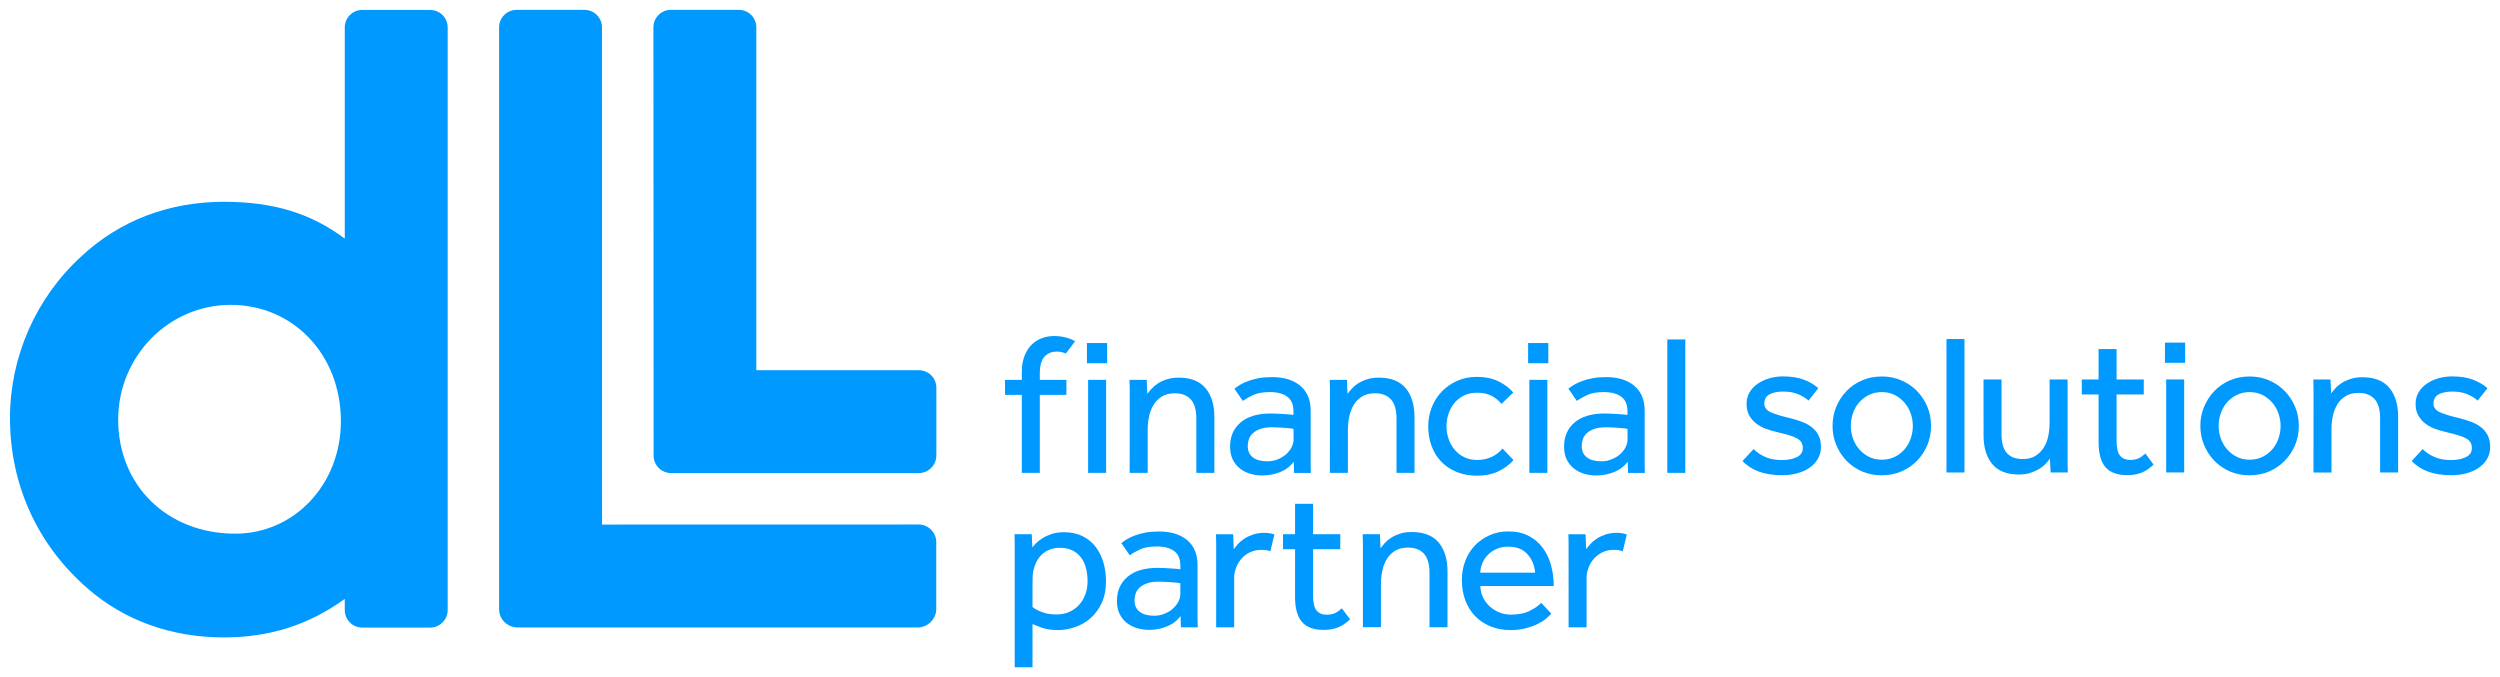 <svg xmlns:dc="http://purl.org/dc/elements/1.1/" xmlns:cc="http://creativecommons.org/ns#" xmlns:rdf="http://www.w3.org/1999/02/22-rdf-syntax-ns#" xmlns:svg="http://www.w3.org/2000/svg" xmlns="http://www.w3.org/2000/svg" xmlns:sodipodi="http://sodipodi.sourceforge.net/DTD/sodipodi-0.dtd" xmlns:inkscape="http://www.inkscape.org/namespaces/inkscape" width="252.529" height="68.408" viewBox="0 0 66.815 18.1" id="svg4970" inkscape:version="0.92.0 r15299" sodipodi:docname="dll.svg"><defs id="defs4964"><clipPath id="clipPath4439" clipPathUnits="userSpaceOnUse"><path inkscape:connector-curvature="0" id="path4437" d="m 26.821,26.217 h 208.12 V 93.114 H 26.821 Z"></path></clipPath></defs><g inkscape:label="Layer 1" inkscape:groupmode="layer" id="layer1" transform="translate(-71.179,-207.555)"><g id="g5251" style="fill:#0099ff;fill-opacity:1" transform="translate(0.265,-0.265)"><path d="m 77.199,222.083 c -1.812,0 -3.127,-1.282 -3.127,-3.048 0,-1.691 1.348,-3.067 3.006,-3.067 1.679,0 2.946,1.337 2.946,3.108 0,1.687 -1.241,3.007 -2.824,3.007 m 5.212,-13.998 h -1.818 c -0.257,0 -0.466,0.21 -0.466,0.466 v 5.618 l -0.002,0.027 c -0.905,-0.678 -1.913,-0.983 -3.228,-0.983 -1.478,0 -2.8,0.508 -3.82,1.467 -1.206,1.105 -1.898,2.677 -1.898,4.314 0,1.783 0.739,3.401 2.082,4.559 0.978,0.852 2.235,1.303 3.636,1.303 1.218,0 2.277,-0.337 3.228,-1.029 l 0.002,0.003 v 0.296 c 0,0.256 0.21,0.467 0.466,0.467 h 1.818 c 0.256,0 0.466,-0.211 0.466,-0.467 v -15.574 c 0,-0.256 -0.21,-0.466 -0.466,-0.466" style="fill:#0099ff;fill-opacity:1;fill-rule:nonzero;stroke:none;stroke-width:0.353" id="path4443" inkscape:connector-curvature="0"></path><path d="m 95.472,217.715 h -4.345 v -0.002 -9.164 c 0,-0.256 -0.21,-0.466 -0.466,-0.466 h -1.818 c -0.257,0 -0.466,0.21 -0.466,0.466 l 0.005,11.448 c 0,0.256 0.209,0.466 0.466,0.466 h 6.624 c 0.261,0 0.467,-0.216 0.467,-0.471 v -1.811 c 0,-0.257 -0.21,-0.466 -0.467,-0.466" style="fill:#0099ff;fill-opacity:1;fill-rule:nonzero;stroke:none;stroke-width:0.353" id="path4447" inkscape:connector-curvature="0"></path><path d="m 95.47,221.838 -8.466,0.002 -0.002,-13.29 c 0,-0.256 -0.21,-0.466 -0.466,-0.466 h -1.818 c -0.256,0 -0.466,0.21 -0.466,0.466 v 15.556 c 0,0.257 0.21,0.467 0.466,0.484 H 95.47 c 0.257,-0.018 0.466,-0.236 0.466,-0.493 v -1.791 c 0,-0.256 -0.214,-0.467 -0.466,-0.468" style="fill:#0099ff;fill-opacity:1;fill-rule:nonzero;stroke:none;stroke-width:0.353" id="path4451" inkscape:connector-curvature="0"></path><path d="m 117.781,219.822 c 0.088,0.089 0.195,0.161 0.32,0.214 0.125,0.054 0.269,0.08 0.433,0.08 0.161,0 0.295,-0.026 0.401,-0.078 0.108,-0.051 0.161,-0.133 0.161,-0.244 0,-0.057 -0.012,-0.105 -0.035,-0.147 -0.023,-0.041 -0.062,-0.077 -0.117,-0.109 -0.056,-0.032 -0.128,-0.061 -0.22,-0.088 -0.091,-0.026 -0.204,-0.056 -0.339,-0.089 -0.097,-0.021 -0.192,-0.049 -0.286,-0.085 -0.095,-0.036 -0.179,-0.083 -0.255,-0.142 -0.074,-0.059 -0.135,-0.131 -0.181,-0.214 -0.047,-0.084 -0.07,-0.184 -0.07,-0.301 0,-0.122 0.028,-0.228 0.083,-0.319 0.055,-0.091 0.129,-0.168 0.222,-0.23 0.092,-0.062 0.197,-0.11 0.312,-0.142 0.116,-0.033 0.237,-0.048 0.361,-0.048 0.21,0 0.391,0.028 0.543,0.083 0.151,0.055 0.284,0.133 0.398,0.232 l -0.262,0.331 c -0.075,-0.067 -0.169,-0.125 -0.281,-0.171 -0.112,-0.047 -0.243,-0.07 -0.393,-0.07 -0.154,0 -0.277,0.025 -0.369,0.075 -0.093,0.05 -0.139,0.132 -0.139,0.246 0,0.107 0.061,0.187 0.184,0.238 0.123,0.052 0.284,0.101 0.484,0.147 0.118,0.029 0.227,0.062 0.329,0.099 0.102,0.038 0.191,0.085 0.267,0.145 0.077,0.058 0.138,0.131 0.182,0.217 0.044,0.085 0.067,0.188 0.067,0.31 0,0.125 -0.029,0.234 -0.086,0.329 -0.057,0.094 -0.133,0.174 -0.229,0.238 -0.097,0.064 -0.207,0.112 -0.333,0.144 -0.125,0.032 -0.254,0.048 -0.389,0.048 -0.471,0 -0.824,-0.127 -1.059,-0.38 z" style="fill:#0099ff;fill-opacity:1;fill-rule:nonzero;stroke:none;stroke-width:0.353" id="path4455" inkscape:connector-curvature="0"></path><path d="m 121.209,220.106 c 0.128,0 0.244,-0.025 0.347,-0.077 0.103,-0.052 0.191,-0.12 0.262,-0.203 0.071,-0.084 0.126,-0.18 0.163,-0.289 0.037,-0.109 0.056,-0.22 0.056,-0.334 0,-0.111 -0.019,-0.22 -0.056,-0.329 -0.037,-0.109 -0.093,-0.206 -0.166,-0.291 -0.073,-0.085 -0.16,-0.154 -0.262,-0.206 -0.102,-0.052 -0.217,-0.078 -0.345,-0.078 -0.128,0 -0.244,0.026 -0.348,0.078 -0.104,0.052 -0.191,0.12 -0.262,0.203 -0.072,0.084 -0.126,0.18 -0.163,0.289 -0.038,0.109 -0.056,0.22 -0.056,0.334 0,0.114 0.019,0.225 0.056,0.331 0.037,0.107 0.092,0.204 0.166,0.289 0.073,0.085 0.16,0.154 0.262,0.206 0.101,0.052 0.216,0.077 0.345,0.077 m 0,0.417 c -0.193,0 -0.369,-0.035 -0.53,-0.104 -0.16,-0.07 -0.298,-0.165 -0.415,-0.286 -0.116,-0.121 -0.206,-0.261 -0.273,-0.419 -0.066,-0.159 -0.099,-0.33 -0.099,-0.511 0,-0.182 0.033,-0.352 0.099,-0.511 0.066,-0.158 0.157,-0.298 0.273,-0.42 0.116,-0.121 0.254,-0.216 0.415,-0.285 0.161,-0.07 0.337,-0.105 0.53,-0.105 0.189,0 0.363,0.035 0.524,0.105 0.161,0.07 0.3,0.165 0.418,0.285 0.117,0.122 0.209,0.262 0.275,0.42 0.066,0.159 0.098,0.329 0.098,0.511 0,0.181 -0.033,0.352 -0.098,0.511 -0.066,0.158 -0.158,0.298 -0.275,0.419 -0.118,0.121 -0.257,0.217 -0.418,0.286 -0.161,0.069 -0.335,0.104 -0.524,0.104" style="fill:#0099ff;fill-opacity:1;fill-rule:nonzero;stroke:none;stroke-width:0.353" id="path4459" inkscape:connector-curvature="0"></path><path inkscape:connector-curvature="0" id="path4461" style="fill:#0099ff;fill-opacity:1;fill-rule:nonzero;stroke:none;stroke-width:0.353" d="m 122.936,216.881 h 0.481 v 3.567 h -0.481 z"></path><path d="m 123.926,217.961 h 0.481 v 1.46 c 0,0.235 0.048,0.405 0.145,0.51 0.096,0.105 0.235,0.158 0.417,0.158 0.139,0 0.254,-0.028 0.345,-0.085 0.09,-0.057 0.165,-0.131 0.222,-0.222 0.058,-0.09 0.097,-0.194 0.121,-0.31 0.023,-0.116 0.035,-0.234 0.035,-0.356 v -1.155 h 0.481 v 1.946 0.286 c 0,0.08 0.002,0.165 0.006,0.254 h -0.46 l -0.017,-0.369 c -0.032,0.042 -0.071,0.089 -0.117,0.139 -0.046,0.05 -0.104,0.095 -0.171,0.137 -0.068,0.041 -0.146,0.075 -0.235,0.104 -0.089,0.029 -0.191,0.044 -0.305,0.044 -0.324,0 -0.563,-0.095 -0.717,-0.281 -0.153,-0.188 -0.23,-0.443 -0.23,-0.767 z" style="fill:#0099ff;fill-opacity:1;fill-rule:nonzero;stroke:none;stroke-width:0.353" id="path4465" inkscape:connector-curvature="0"></path><path d="m 127.001,218.363 h -0.449 v -0.401 h 0.449 v -0.812 h 0.481 v 0.812 h 0.727 v 0.401 h -0.727 v 1.225 c 0,0.199 0.031,0.336 0.094,0.412 0.062,0.074 0.15,0.112 0.264,0.112 0.093,0 0.17,-0.014 0.23,-0.042 0.06,-0.029 0.121,-0.072 0.182,-0.128 l 0.219,0.294 c -0.103,0.1 -0.209,0.171 -0.318,0.216 -0.109,0.044 -0.238,0.067 -0.388,0.067 -0.264,0 -0.457,-0.072 -0.58,-0.214 -0.123,-0.143 -0.184,-0.365 -0.184,-0.669 z" style="fill:#0099ff;fill-opacity:1;fill-rule:nonzero;stroke:none;stroke-width:0.353" id="path4469" inkscape:connector-curvature="0"></path><path inkscape:connector-curvature="0" id="path4471" style="fill:#0099ff;fill-opacity:1;fill-rule:nonzero;stroke:none;stroke-width:0.353" d="m 128.808,217.961 h 0.481 v 2.486 h -0.481 z m -0.033,-0.984 h 0.54 v 0.54 h -0.54 z"></path><path d="m 131.037,220.106 c 0.128,0 0.244,-0.025 0.348,-0.077 0.104,-0.052 0.191,-0.12 0.262,-0.203 0.072,-0.084 0.126,-0.18 0.163,-0.289 0.037,-0.109 0.056,-0.22 0.056,-0.334 0,-0.111 -0.019,-0.22 -0.056,-0.329 -0.037,-0.109 -0.093,-0.206 -0.165,-0.291 -0.073,-0.085 -0.161,-0.154 -0.262,-0.206 -0.101,-0.052 -0.217,-0.078 -0.345,-0.078 -0.128,0 -0.244,0.026 -0.347,0.078 -0.104,0.052 -0.191,0.12 -0.262,0.203 -0.071,0.084 -0.126,0.18 -0.163,0.289 -0.037,0.109 -0.056,0.22 -0.056,0.334 0,0.114 0.019,0.225 0.056,0.331 0.037,0.107 0.092,0.204 0.165,0.289 0.073,0.085 0.16,0.154 0.262,0.206 0.101,0.052 0.216,0.077 0.344,0.077 m 0,0.417 c -0.192,0 -0.369,-0.035 -0.53,-0.104 -0.159,-0.07 -0.298,-0.165 -0.413,-0.286 -0.117,-0.121 -0.207,-0.261 -0.273,-0.419 -0.066,-0.159 -0.1,-0.33 -0.1,-0.511 0,-0.182 0.033,-0.352 0.1,-0.511 0.066,-0.158 0.156,-0.298 0.273,-0.42 0.116,-0.121 0.254,-0.216 0.413,-0.285 0.161,-0.07 0.338,-0.105 0.53,-0.105 0.189,0 0.364,0.035 0.524,0.105 0.161,0.07 0.299,0.165 0.417,0.285 0.117,0.122 0.209,0.262 0.276,0.42 0.066,0.159 0.099,0.329 0.099,0.511 0,0.181 -0.033,0.352 -0.099,0.511 -0.067,0.158 -0.158,0.298 -0.276,0.419 -0.118,0.121 -0.257,0.217 -0.417,0.286 -0.161,0.069 -0.335,0.104 -0.524,0.104" style="fill:#0099ff;fill-opacity:1;fill-rule:nonzero;stroke:none;stroke-width:0.353" id="path4475" inkscape:connector-curvature="0"></path><path d="m 132.746,218.501 v -0.286 c 0,-0.08 -0.002,-0.165 -0.006,-0.254 h 0.46 l 0.016,0.374 c 0.033,-0.043 0.072,-0.091 0.118,-0.142 0.046,-0.052 0.103,-0.099 0.171,-0.141 0.067,-0.043 0.147,-0.078 0.237,-0.107 0.091,-0.029 0.194,-0.043 0.308,-0.043 0.325,0 0.565,0.095 0.722,0.284 0.156,0.189 0.235,0.446 0.235,0.77 v 1.492 h -0.482 v -1.454 c 0,-0.231 -0.05,-0.401 -0.15,-0.51 -0.1,-0.109 -0.241,-0.163 -0.423,-0.163 -0.139,0 -0.255,0.028 -0.347,0.085 -0.093,0.057 -0.167,0.131 -0.222,0.222 -0.055,0.091 -0.095,0.194 -0.12,0.31 -0.025,0.116 -0.037,0.234 -0.037,0.356 v 1.155 h -0.481 z" style="fill:#0099ff;fill-opacity:1;fill-rule:nonzero;stroke:none;stroke-width:0.353" id="path4479" inkscape:connector-curvature="0"></path><path d="m 135.662,219.822 c 0.089,0.089 0.196,0.161 0.321,0.214 0.125,0.054 0.269,0.08 0.433,0.08 0.16,0 0.294,-0.026 0.401,-0.078 0.107,-0.051 0.161,-0.133 0.161,-0.244 0,-0.057 -0.012,-0.105 -0.035,-0.147 -0.024,-0.041 -0.062,-0.077 -0.118,-0.109 -0.055,-0.032 -0.128,-0.061 -0.219,-0.088 -0.091,-0.026 -0.205,-0.056 -0.34,-0.089 -0.096,-0.021 -0.192,-0.049 -0.286,-0.085 -0.095,-0.036 -0.179,-0.083 -0.254,-0.142 -0.075,-0.059 -0.136,-0.131 -0.182,-0.214 -0.047,-0.084 -0.07,-0.184 -0.07,-0.301 0,-0.122 0.027,-0.228 0.083,-0.319 0.055,-0.091 0.129,-0.168 0.222,-0.23 0.092,-0.062 0.197,-0.11 0.313,-0.142 0.116,-0.033 0.236,-0.048 0.361,-0.048 0.211,0 0.391,0.028 0.543,0.083 0.152,0.055 0.284,0.133 0.399,0.232 l -0.262,0.331 c -0.075,-0.067 -0.169,-0.125 -0.28,-0.171 -0.113,-0.047 -0.243,-0.07 -0.393,-0.07 -0.154,0 -0.277,0.025 -0.369,0.075 -0.093,0.05 -0.139,0.132 -0.139,0.246 0,0.107 0.061,0.187 0.185,0.238 0.123,0.052 0.284,0.101 0.484,0.147 0.117,0.029 0.227,0.062 0.329,0.099 0.102,0.038 0.191,0.085 0.268,0.145 0.076,0.058 0.137,0.131 0.181,0.217 0.045,0.085 0.068,0.188 0.068,0.31 0,0.125 -0.029,0.234 -0.086,0.329 -0.057,0.094 -0.134,0.174 -0.229,0.238 -0.097,0.064 -0.207,0.112 -0.332,0.144 -0.125,0.032 -0.255,0.048 -0.391,0.048 -0.47,0 -0.823,-0.127 -1.059,-0.38 z" style="fill:#0099ff;fill-opacity:1;fill-rule:nonzero;stroke:none;stroke-width:0.353" id="path4483" inkscape:connector-curvature="0"></path><path d="m 101.107,218.512 v -0.286 c 0,-0.08 -0.002,-0.164 -0.006,-0.254 h 0.46 l 0.016,0.374 c 0.033,-0.043 0.072,-0.09 0.119,-0.141 0.047,-0.052 0.104,-0.1 0.171,-0.142 0.068,-0.043 0.147,-0.079 0.238,-0.107 0.091,-0.029 0.193,-0.043 0.307,-0.043 0.325,0 0.565,0.094 0.722,0.283 0.157,0.189 0.235,0.446 0.235,0.77 v 1.492 h -0.482 v -1.454 c 0,-0.231 -0.05,-0.402 -0.149,-0.51 -0.101,-0.109 -0.241,-0.163 -0.422,-0.163 -0.14,0 -0.255,0.028 -0.348,0.085 -0.093,0.057 -0.167,0.131 -0.222,0.222 -0.056,0.09 -0.097,0.193 -0.122,0.31 -0.025,0.116 -0.037,0.235 -0.037,0.356 v 1.155 h -0.482 z" style="fill:#0099ff;fill-opacity:1;fill-rule:nonzero;stroke:none;stroke-width:0.353" id="path4487" inkscape:connector-curvature="0"></path><path d="m 105.485,219.283 c -0.015,-0.004 -0.042,-0.008 -0.083,-0.014 -0.041,-0.005 -0.088,-0.01 -0.142,-0.013 -0.053,-0.003 -0.111,-0.007 -0.171,-0.011 -0.061,-0.003 -0.12,-0.005 -0.176,-0.005 -0.135,0 -0.245,0.016 -0.328,0.048 -0.084,0.032 -0.15,0.072 -0.198,0.121 -0.048,0.048 -0.081,0.102 -0.099,0.161 -0.018,0.059 -0.027,0.115 -0.027,0.168 0,0.135 0.047,0.238 0.139,0.307 0.093,0.07 0.222,0.104 0.385,0.104 0.093,0 0.181,-0.016 0.265,-0.048 0.084,-0.032 0.158,-0.075 0.222,-0.128 0.065,-0.054 0.116,-0.116 0.155,-0.187 0.039,-0.072 0.059,-0.145 0.059,-0.219 z m 0.006,0.876 c -0.092,0.125 -0.215,0.218 -0.367,0.278 -0.152,0.061 -0.308,0.091 -0.468,0.091 -0.103,0 -0.206,-0.013 -0.308,-0.04 -0.101,-0.027 -0.194,-0.071 -0.278,-0.133 -0.084,-0.062 -0.152,-0.143 -0.204,-0.241 -0.051,-0.098 -0.077,-0.218 -0.077,-0.361 0,-0.267 0.093,-0.481 0.281,-0.642 0.187,-0.161 0.457,-0.24 0.81,-0.24 0.057,0 0.117,0.002 0.181,0.005 0.065,0.004 0.125,0.007 0.182,0.011 0.057,0.004 0.107,0.007 0.149,0.011 0.043,0.004 0.073,0.007 0.091,0.011 v -0.091 c 0,-0.185 -0.056,-0.318 -0.168,-0.398 -0.113,-0.081 -0.265,-0.121 -0.458,-0.121 -0.189,0 -0.338,0.026 -0.449,0.078 -0.11,0.052 -0.203,0.104 -0.279,0.158 l -0.224,-0.326 c 0.043,-0.035 0.094,-0.071 0.156,-0.107 0.06,-0.036 0.132,-0.07 0.213,-0.099 0.082,-0.03 0.175,-0.055 0.278,-0.075 0.103,-0.02 0.223,-0.029 0.358,-0.029 0.321,0 0.573,0.078 0.757,0.233 0.183,0.155 0.276,0.375 0.276,0.66 v 1.176 0.271 c 0,0.087 0.002,0.161 0.005,0.221 h -0.449 z" style="fill:#0099ff;fill-opacity:1;fill-rule:nonzero;stroke:none;stroke-width:0.353" id="path4491" inkscape:connector-curvature="0"></path><path d="m 106.458,218.512 v -0.286 c 0,-0.08 -10e-4,-0.164 -0.005,-0.254 h 0.46 l 0.015,0.374 c 0.032,-0.043 0.072,-0.09 0.117,-0.141 0.047,-0.052 0.104,-0.1 0.172,-0.142 0.068,-0.043 0.146,-0.079 0.237,-0.107 0.091,-0.029 0.193,-0.043 0.308,-0.043 0.324,0 0.564,0.094 0.721,0.283 0.157,0.189 0.235,0.446 0.235,0.77 v 1.492 h -0.481 v -1.454 c 0,-0.231 -0.05,-0.402 -0.15,-0.51 -0.1,-0.109 -0.24,-0.163 -0.422,-0.163 -0.139,0 -0.255,0.028 -0.347,0.085 -0.093,0.057 -0.167,0.131 -0.222,0.222 -0.055,0.09 -0.095,0.193 -0.12,0.31 -0.025,0.116 -0.038,0.235 -0.038,0.356 v 1.155 h -0.482 z" style="fill:#0099ff;fill-opacity:1;fill-rule:nonzero;stroke:none;stroke-width:0.353" id="path4495" inkscape:connector-curvature="0"></path><path d="m 111.364,220.117 c -0.111,0.125 -0.247,0.225 -0.409,0.302 -0.162,0.076 -0.351,0.115 -0.564,0.115 -0.2,0 -0.381,-0.033 -0.543,-0.099 -0.162,-0.066 -0.299,-0.157 -0.412,-0.273 -0.112,-0.116 -0.199,-0.255 -0.26,-0.417 -0.061,-0.162 -0.091,-0.34 -0.091,-0.532 0,-0.182 0.032,-0.353 0.097,-0.514 0.064,-0.161 0.154,-0.301 0.27,-0.42 0.116,-0.119 0.253,-0.214 0.412,-0.283 0.158,-0.07 0.334,-0.104 0.527,-0.104 0.21,0 0.395,0.037 0.556,0.113 0.161,0.075 0.297,0.176 0.412,0.305 l -0.316,0.305 c -0.075,-0.093 -0.166,-0.166 -0.272,-0.219 -0.107,-0.054 -0.234,-0.08 -0.38,-0.08 -0.128,0 -0.243,0.025 -0.345,0.073 -0.102,0.048 -0.187,0.114 -0.257,0.197 -0.07,0.084 -0.123,0.18 -0.16,0.289 -0.038,0.109 -0.056,0.222 -0.056,0.34 0,0.114 0.018,0.225 0.056,0.334 0.037,0.109 0.091,0.205 0.16,0.288 0.07,0.084 0.155,0.151 0.257,0.201 0.102,0.05 0.217,0.075 0.345,0.075 0.146,0 0.277,-0.028 0.393,-0.083 0.116,-0.055 0.211,-0.129 0.286,-0.222 z" style="fill:#0099ff;fill-opacity:1;fill-rule:nonzero;stroke:none;stroke-width:0.353" id="path4499" inkscape:connector-curvature="0"></path><path inkscape:connector-curvature="0" id="path4501" style="fill:#0099ff;fill-opacity:1;fill-rule:nonzero;stroke:none;stroke-width:0.353" d="m 111.788,217.972 h 0.481 v 2.486 h -0.481 z m -0.033,-0.984 h 0.54 v 0.54 h -0.54 z"></path><path d="m 114.411,219.283 c -0.015,-0.004 -0.042,-0.008 -0.083,-0.014 -0.041,-0.005 -0.088,-0.01 -0.142,-0.013 -0.053,-0.003 -0.11,-0.007 -0.171,-0.011 -0.061,-0.003 -0.119,-0.005 -0.176,-0.005 -0.136,0 -0.245,0.016 -0.329,0.048 -0.084,0.032 -0.15,0.072 -0.198,0.121 -0.048,0.048 -0.081,0.102 -0.099,0.161 -0.018,0.059 -0.026,0.115 -0.026,0.168 0,0.135 0.046,0.238 0.139,0.307 0.093,0.07 0.22,0.104 0.385,0.104 0.092,0 0.181,-0.016 0.264,-0.048 0.084,-0.032 0.158,-0.075 0.222,-0.128 0.065,-0.054 0.116,-0.116 0.155,-0.187 0.04,-0.072 0.06,-0.145 0.06,-0.219 z m 0.005,0.876 c -0.092,0.125 -0.215,0.218 -0.367,0.278 -0.151,0.061 -0.307,0.091 -0.467,0.091 -0.104,0 -0.206,-0.013 -0.308,-0.04 -0.102,-0.027 -0.194,-0.071 -0.278,-0.133 -0.084,-0.062 -0.152,-0.143 -0.203,-0.241 -0.052,-0.098 -0.078,-0.218 -0.078,-0.361 0,-0.267 0.094,-0.481 0.281,-0.642 0.188,-0.161 0.458,-0.24 0.81,-0.24 0.057,0 0.117,0.002 0.181,0.005 0.065,0.004 0.125,0.007 0.182,0.011 0.057,0.004 0.108,0.007 0.15,0.011 0.042,0.004 0.073,0.007 0.091,0.011 v -0.091 c 0,-0.185 -0.057,-0.318 -0.169,-0.398 -0.113,-0.08 -0.265,-0.121 -0.458,-0.121 -0.189,0 -0.339,0.026 -0.449,0.078 -0.11,0.052 -0.203,0.104 -0.278,0.158 l -0.225,-0.326 c 0.043,-0.035 0.095,-0.071 0.155,-0.107 0.061,-0.036 0.132,-0.07 0.214,-0.099 0.082,-0.03 0.175,-0.055 0.278,-0.075 0.103,-0.02 0.223,-0.029 0.358,-0.029 0.321,0 0.573,0.078 0.757,0.233 0.183,0.155 0.276,0.375 0.276,0.66 v 1.176 0.271 c 0,0.087 0.001,0.161 0.005,0.221 h -0.449 z" style="fill:#0099ff;fill-opacity:1;fill-rule:nonzero;stroke:none;stroke-width:0.353" id="path4505" inkscape:connector-curvature="0"></path><path inkscape:connector-curvature="0" id="path4507" style="fill:#0099ff;fill-opacity:1;fill-rule:nonzero;stroke:none;stroke-width:0.353" d="m 115.475,216.892 h 0.481 v 3.566 h -0.481 z"></path><path inkscape:connector-curvature="0" id="path4509" style="fill:#0099ff;fill-opacity:1;fill-rule:nonzero;stroke:none;stroke-width:0.353" d="m 99.995,217.972 h 0.481 v 2.486 h -0.481 z m -0.032,-0.984 h 0.54 v 0.54 h -0.54 z"></path><path d="m 99.477,216.862 c -0.127,-0.041 -0.256,-0.061 -0.387,-0.061 -0.114,0 -0.223,0.018 -0.326,0.056 -0.104,0.038 -0.195,0.096 -0.276,0.174 -0.08,0.078 -0.145,0.179 -0.193,0.302 -0.048,0.123 -0.072,0.268 -0.072,0.436 v 0.203 h -0.449 v 0.401 h 0.449 v 2.085 h 0.481 v -2.085 h 0.711 v -0.401 h -0.711 v -0.161 c 0,-0.217 0.042,-0.371 0.126,-0.46 0.084,-0.089 0.195,-0.134 0.334,-0.134 0.081,0 0.16,0.018 0.237,0.051 l 0.246,-0.328 c -0.055,-0.032 -0.111,-0.059 -0.17,-0.078" style="fill:#0099ff;fill-opacity:1;fill-rule:nonzero;stroke:none;stroke-width:0.353" id="path4513" inkscape:connector-curvature="0"></path><path d="m 98.509,224.044 c 0.057,0.046 0.139,0.091 0.246,0.133 0.107,0.043 0.24,0.065 0.401,0.065 0.121,0 0.233,-0.023 0.334,-0.067 0.102,-0.045 0.189,-0.108 0.262,-0.187 0.073,-0.08 0.129,-0.174 0.169,-0.281 0.04,-0.107 0.059,-0.225 0.059,-0.353 0,-0.121 -0.014,-0.235 -0.041,-0.343 -0.026,-0.106 -0.069,-0.201 -0.128,-0.283 -0.059,-0.082 -0.134,-0.146 -0.227,-0.194 -0.093,-0.049 -0.207,-0.073 -0.342,-0.073 -0.171,0 -0.318,0.047 -0.439,0.141 -0.121,0.094 -0.207,0.232 -0.257,0.415 -0.018,0.058 -0.029,0.119 -0.032,0.185 -0.004,0.066 -0.005,0.134 -0.005,0.205 z m -0.476,-1.407 v -0.286 c 0,-0.081 -0.001,-0.165 -0.005,-0.254 h 0.46 l 0.016,0.353 c 0.025,-0.032 0.061,-0.071 0.107,-0.118 0.046,-0.046 0.104,-0.09 0.174,-0.133 0.07,-0.043 0.15,-0.079 0.243,-0.11 0.093,-0.03 0.2,-0.045 0.321,-0.045 0.193,0 0.359,0.036 0.5,0.107 0.141,0.071 0.257,0.167 0.35,0.289 0.092,0.121 0.161,0.261 0.206,0.417 0.044,0.157 0.067,0.323 0.067,0.497 0,0.225 -0.038,0.419 -0.115,0.583 -0.076,0.164 -0.176,0.299 -0.3,0.406 -0.123,0.107 -0.26,0.187 -0.411,0.238 -0.152,0.051 -0.301,0.078 -0.447,0.078 -0.167,0 -0.302,-0.017 -0.404,-0.051 -0.102,-0.034 -0.197,-0.07 -0.286,-0.109 v 1.155 h -0.476 z" style="fill:#0099ff;fill-opacity:1;fill-rule:nonzero;stroke:none;stroke-width:0.353" id="path4517" inkscape:connector-curvature="0"></path><path d="m 102.46,223.408 c -0.014,-0.003 -0.042,-0.008 -0.083,-0.013 -0.041,-0.005 -0.088,-0.01 -0.142,-0.013 -0.053,-0.004 -0.11,-0.007 -0.171,-0.011 -0.061,-0.004 -0.12,-0.005 -0.176,-0.005 -0.135,0 -0.245,0.016 -0.329,0.048 -0.084,0.033 -0.15,0.072 -0.198,0.12 -0.048,0.049 -0.081,0.102 -0.099,0.161 -0.018,0.06 -0.027,0.115 -0.027,0.169 0,0.135 0.047,0.237 0.14,0.308 0.092,0.07 0.22,0.105 0.384,0.105 0.093,0 0.181,-0.017 0.265,-0.049 0.083,-0.032 0.158,-0.074 0.221,-0.128 0.064,-0.053 0.116,-0.116 0.156,-0.187 0.039,-0.071 0.059,-0.144 0.059,-0.219 z m 0.006,0.877 c -0.093,0.125 -0.216,0.218 -0.367,0.278 -0.152,0.061 -0.308,0.091 -0.468,0.091 -0.103,0 -0.205,-0.013 -0.307,-0.04 -0.102,-0.027 -0.194,-0.071 -0.278,-0.133 -0.084,-0.062 -0.152,-0.143 -0.203,-0.241 -0.052,-0.098 -0.078,-0.218 -0.078,-0.361 0,-0.267 0.094,-0.481 0.281,-0.641 0.187,-0.161 0.456,-0.241 0.809,-0.241 0.058,0 0.118,0.002 0.182,0.005 0.065,0.004 0.125,0.007 0.182,0.011 0.056,0.004 0.107,0.007 0.15,0.011 0.043,0.004 0.073,0.008 0.091,0.012 v -0.092 c 0,-0.185 -0.056,-0.318 -0.168,-0.398 -0.113,-0.08 -0.265,-0.121 -0.458,-0.121 -0.189,0 -0.339,0.026 -0.449,0.078 -0.111,0.052 -0.203,0.104 -0.278,0.158 l -0.224,-0.326 c 0.043,-0.035 0.095,-0.071 0.155,-0.106 0.06,-0.036 0.132,-0.069 0.213,-0.1 0.082,-0.03 0.175,-0.056 0.278,-0.075 0.103,-0.02 0.223,-0.029 0.358,-0.029 0.321,0 0.573,0.078 0.756,0.232 0.184,0.155 0.276,0.375 0.276,0.66 v 1.177 0.27 c 0,0.088 0.002,0.162 0.006,0.222 h -0.449 z" style="fill:#0099ff;fill-opacity:1;fill-rule:nonzero;stroke:none;stroke-width:0.353" id="path4521" inkscape:connector-curvature="0"></path><path d="m 103.418,222.606 v -0.27 c 0,-0.076 -0.002,-0.156 -0.006,-0.237 h 0.46 l 0.016,0.401 c 0.029,-0.042 0.066,-0.09 0.112,-0.141 0.047,-0.052 0.103,-0.099 0.169,-0.142 0.066,-0.043 0.143,-0.079 0.23,-0.11 0.087,-0.03 0.188,-0.046 0.302,-0.046 0.053,0 0.102,0.004 0.147,0.011 0.044,0.007 0.086,0.018 0.125,0.032 l -0.107,0.449 c -0.065,-0.025 -0.146,-0.037 -0.246,-0.037 -0.103,0 -0.199,0.02 -0.286,0.059 -0.088,0.039 -0.163,0.094 -0.228,0.163 -0.064,0.07 -0.114,0.15 -0.152,0.243 -0.037,0.093 -0.056,0.191 -0.056,0.294 v 1.311 h -0.481 z" style="fill:#0099ff;fill-opacity:1;fill-rule:nonzero;stroke:none;stroke-width:0.353" id="path4525" inkscape:connector-curvature="0"></path><path d="m 105.526,222.499 h -0.322 v -0.401 h 0.322 v -0.813 h 0.481 v 0.813 h 0.727 v 0.401 h -0.727 v 1.225 c 0,0.199 0.031,0.337 0.093,0.412 0.062,0.074 0.151,0.113 0.265,0.113 0.093,0 0.17,-0.015 0.23,-0.043 0.061,-0.029 0.121,-0.072 0.181,-0.128 l 0.22,0.294 c -0.104,0.099 -0.21,0.172 -0.319,0.216 -0.109,0.044 -0.238,0.067 -0.388,0.067 -0.264,0 -0.458,-0.071 -0.58,-0.214 -0.123,-0.143 -0.184,-0.365 -0.184,-0.669 z" style="fill:#0099ff;fill-opacity:1;fill-rule:nonzero;stroke:none;stroke-width:0.353" id="path4529" inkscape:connector-curvature="0"></path><path d="m 107.339,222.638 v -0.286 c 0,-0.08 -0.002,-0.165 -0.005,-0.254 h 0.46 l 0.016,0.374 c 0.032,-0.043 0.071,-0.09 0.117,-0.142 0.047,-0.051 0.104,-0.099 0.171,-0.141 0.068,-0.043 0.147,-0.078 0.238,-0.108 0.091,-0.029 0.193,-0.042 0.308,-0.042 0.324,0 0.565,0.095 0.721,0.283 0.157,0.189 0.235,0.446 0.235,0.77 v 1.492 h -0.481 v -1.455 c 0,-0.231 -0.05,-0.402 -0.15,-0.511 -0.1,-0.109 -0.241,-0.163 -0.422,-0.163 -0.139,0 -0.255,0.028 -0.348,0.085 -0.092,0.057 -0.165,0.131 -0.221,0.222 -0.056,0.09 -0.096,0.194 -0.12,0.31 -0.025,0.116 -0.037,0.235 -0.037,0.356 v 1.155 h -0.482 z" style="fill:#0099ff;fill-opacity:1;fill-rule:nonzero;stroke:none;stroke-width:0.353" id="path4533" inkscape:connector-curvature="0"></path><path d="m 111.941,223.125 c -0.015,-0.192 -0.082,-0.356 -0.204,-0.492 -0.121,-0.135 -0.292,-0.203 -0.513,-0.203 -0.114,0 -0.217,0.02 -0.308,0.059 -0.091,0.039 -0.169,0.091 -0.232,0.155 -0.065,0.064 -0.114,0.138 -0.15,0.222 -0.036,0.084 -0.055,0.17 -0.059,0.259 z m 0.433,1.096 c -0.029,0.033 -0.072,0.073 -0.128,0.123 -0.057,0.05 -0.131,0.098 -0.222,0.145 -0.091,0.047 -0.198,0.086 -0.321,0.12 -0.123,0.034 -0.263,0.051 -0.419,0.051 -0.193,0 -0.369,-0.033 -0.53,-0.097 -0.16,-0.065 -0.298,-0.155 -0.412,-0.273 -0.114,-0.117 -0.202,-0.259 -0.265,-0.422 -0.062,-0.164 -0.093,-0.346 -0.093,-0.546 0,-0.182 0.03,-0.352 0.091,-0.51 0.061,-0.159 0.146,-0.296 0.256,-0.412 0.111,-0.115 0.242,-0.207 0.394,-0.275 0.152,-0.068 0.318,-0.102 0.5,-0.102 0.214,0 0.397,0.041 0.551,0.123 0.153,0.082 0.279,0.19 0.377,0.326 0.098,0.135 0.17,0.29 0.217,0.465 0.046,0.174 0.07,0.356 0.07,0.545 h -1.963 c 0.004,0.111 0.028,0.212 0.073,0.305 0.044,0.092 0.104,0.173 0.179,0.241 0.075,0.068 0.161,0.121 0.257,0.16 0.096,0.04 0.198,0.059 0.305,0.059 0.211,0 0.383,-0.036 0.519,-0.107 0.135,-0.071 0.234,-0.141 0.294,-0.208 z" style="fill:#0099ff;fill-opacity:1;fill-rule:nonzero;stroke:none;stroke-width:0.353" id="path4537" inkscape:connector-curvature="0"></path><path d="m 112.836,222.606 v -0.27 c 0,-0.076 -0.002,-0.156 -0.005,-0.237 h 0.459 l 0.017,0.401 c 0.029,-0.042 0.066,-0.09 0.112,-0.141 0.047,-0.052 0.103,-0.099 0.169,-0.142 0.066,-0.043 0.143,-0.079 0.23,-0.11 0.087,-0.03 0.188,-0.046 0.302,-0.046 0.053,0 0.102,0.004 0.147,0.011 0.044,0.007 0.086,0.018 0.125,0.032 l -0.107,0.449 c -0.064,-0.025 -0.146,-0.037 -0.246,-0.037 -0.103,0 -0.199,0.02 -0.286,0.059 -0.087,0.039 -0.163,0.094 -0.228,0.163 -0.063,0.07 -0.114,0.15 -0.152,0.243 -0.037,0.093 -0.056,0.191 -0.056,0.294 v 1.311 h -0.481 z" style="fill:#0099ff;fill-opacity:1;fill-rule:nonzero;stroke:none;stroke-width:0.353" id="path4541" inkscape:connector-curvature="0"></path></g></g></svg>